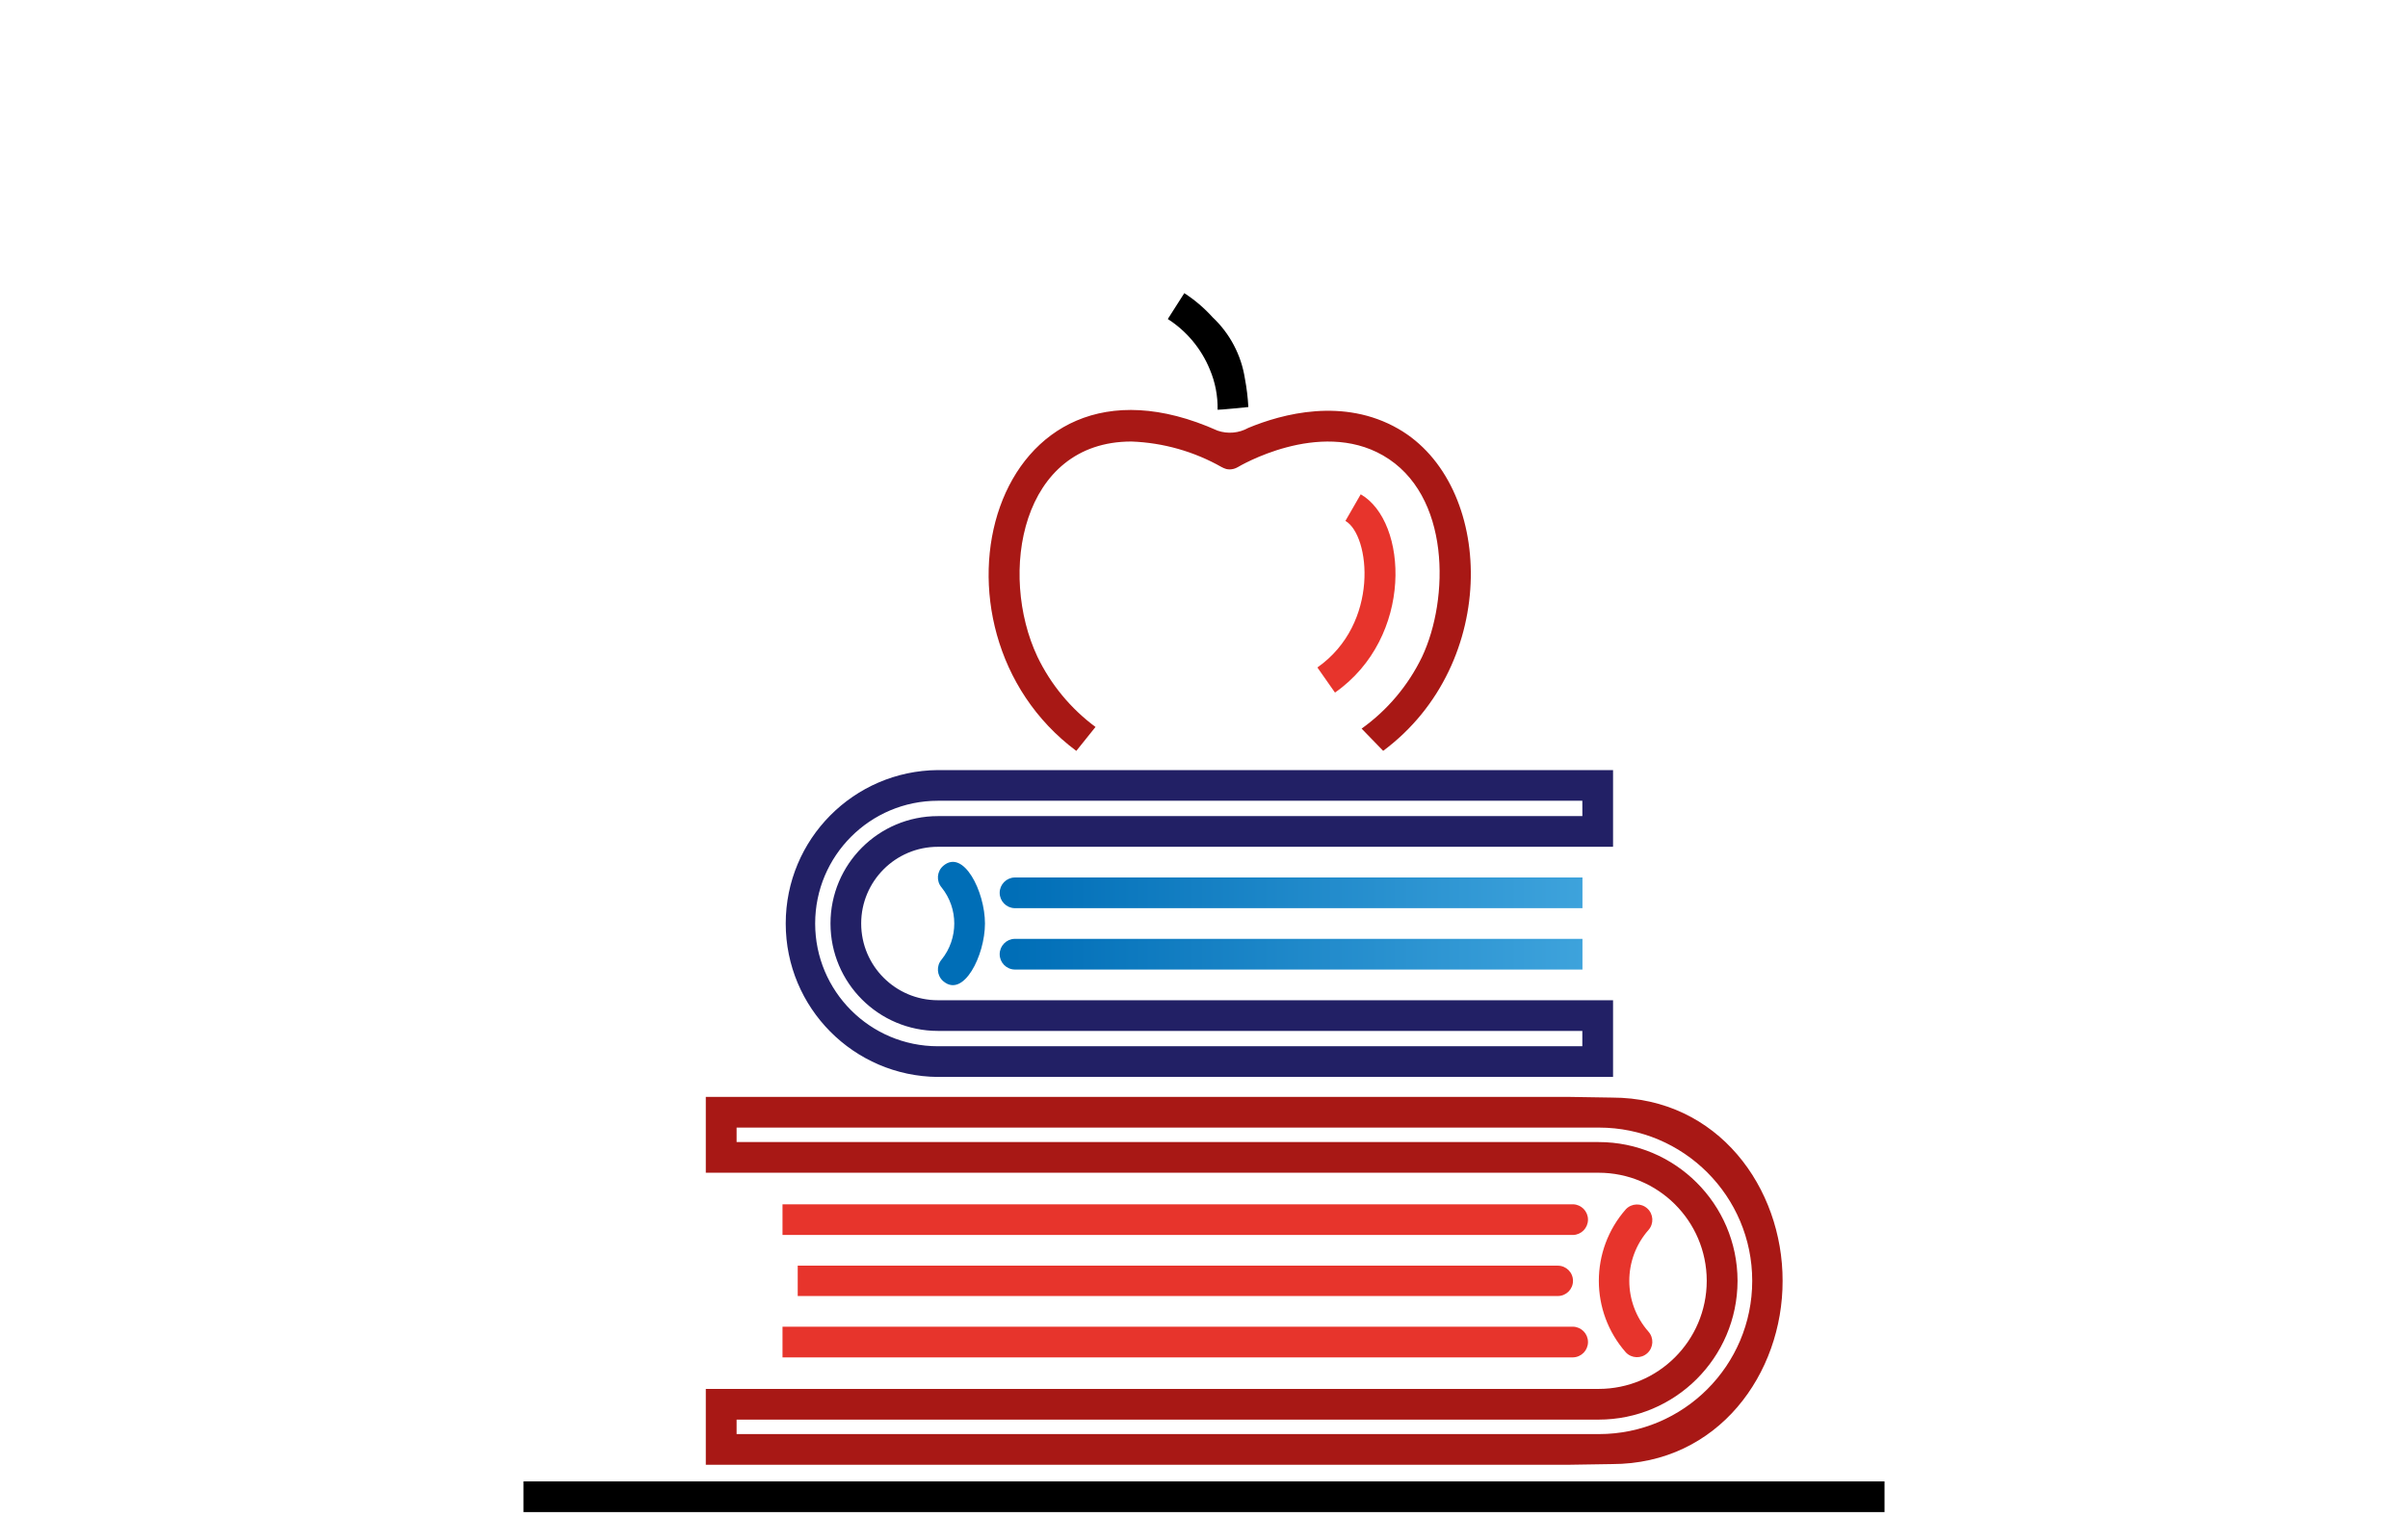 <?xml version="1.0" encoding="UTF-8"?> <svg xmlns="http://www.w3.org/2000/svg" width="230" height="145" viewBox="0 0 230 145"><defs><linearGradient id="icon-quality-education-a" x1="100%" x2="2.5%" y1="100%" y2="100%"><stop offset="0%" stop-color="#3EA3DC"></stop><stop offset="100%" stop-color="#006EB7"></stop></linearGradient><linearGradient id="icon-quality-education-b" x1="100%" x2="0%" y1="100%" y2="100%"><stop offset="0%" stop-color="#E7342C"></stop><stop offset="100%" stop-color="#E7342C"></stop></linearGradient><linearGradient id="icon-quality-education-c" x1="100%" x2="0%" y1="100%" y2="100%"><stop offset="0%" stop-color="#E7342C"></stop><stop offset="100%" stop-color="#E7342C"></stop></linearGradient></defs><g fill="none" fill-rule="evenodd"><g fill-rule="nonzero" transform="translate(94.429 27.961)"><path fill="#E7342C" d="M31.4,35.792 L33.082,38.192 C40.627,32.904 40.055,21.85 35.54,19.253 L34.079,21.793 C36.448,23.161 37.378,31.601 31.4,35.792 Z"></path><path fill="#A81815" d="M8.375,43.761 L10.208,41.475 C7.844,39.724 5.942,37.425 4.665,34.775 C0.919,26.847 3.072,14.211 13.638,14.211 C16.67,14.322 19.63,15.161 22.268,16.659 C22.283,16.668 22.3,16.671 22.315,16.68 C22.401,16.728 22.492,16.768 22.586,16.797 C22.611,16.805 22.635,16.817 22.661,16.823 C22.687,16.829 22.682,16.832 22.694,16.835 C22.805,16.861 22.918,16.874 23.032,16.874 C23.151,16.872 23.269,16.856 23.384,16.826 C23.407,16.82 23.429,16.815 23.451,16.808 C23.563,16.776 23.67,16.729 23.771,16.67 L23.794,16.66 C23.871,16.614 31.546,12.02 37.67,15.539 C44.161,19.268 43.994,29.28 41.399,34.775 C40.08,37.509 38.094,39.867 35.626,41.633 L37.685,43.756 C48.903,35.415 48.303,18.268 39.131,12.997 C33.894,9.988 28.061,11.559 24.808,12.908 C23.911,13.411 22.842,13.508 21.869,13.173 C0.205,3.469 -7.383,32.04 8.375,43.761 Z"></path><path fill="#000" d="M24.808,10.912 C24.757,10.003 24.648,9.099 24.479,8.205 C24.132,5.96 23.045,3.895 21.389,2.339 C20.594,1.457 19.686,0.684 18.689,0.039 L17.115,2.511 C18.914,3.665 20.314,5.346 21.125,7.324 C21.642,8.542 21.896,9.855 21.87,11.177 C21.964,11.203 24.954,10.912 24.808,10.912 Z"></path></g><g fill-rule="nonzero" transform="translate(74.945 73.554)"><path fill="#222065" d="M79.126,7.323 L79.126,0 L14.639,0 C6.592,0.066 0.104,6.608 0.104,14.655 C0.104,22.703 6.592,29.245 14.639,29.311 L79.126,29.311 L79.126,21.988 L77.66,21.983 L14.639,21.983 C10.592,21.983 7.311,18.702 7.311,14.655 C7.311,10.609 10.592,7.328 14.639,7.328 L77.656,7.328 L79.126,7.323 Z M76.195,4.397 L14.639,4.397 C8.973,4.397 4.38,8.99 4.38,14.655 C4.38,20.321 8.973,24.914 14.639,24.914 L76.191,24.914 L76.191,26.379 L14.639,26.379 C8.164,26.379 2.915,21.13 2.915,14.655 C2.915,8.18 8.164,2.931 14.639,2.931 L76.191,2.931 L76.195,4.397 Z"></path><path fill="url(#icon-quality-education-a)" d="M76.203 10.259L21.967 10.259C21.173 10.28 20.539 10.93 20.539 11.725 20.539 12.519 21.173 13.169 21.967 13.19L76.203 13.19 76.203 10.259zM21.967 19.052L76.203 19.052 76.203 16.121 21.967 16.121C21.173 16.142 20.539 16.792 20.539 17.587 20.539 18.381 21.173 19.031 21.967 19.052L21.967 19.052z"></path><path fill="#006EB7" d="M15.147,20.162 C17.082,21.826 19.134,17.705 19.134,14.655 C19.134,11.605 17.082,7.485 15.147,9.149 C14.534,9.678 14.466,10.603 14.995,11.216 C16.605,13.226 16.605,16.084 14.995,18.094 C14.466,18.707 14.534,19.633 15.147,20.162 Z"></path></g><g fill-rule="nonzero" transform="translate(67.414 103.77)"><path fill="url(#icon-quality-education-b)" d="M82.835,11.258 L7.327,11.258 L7.327,14.189 L82.835,14.189 C83.629,14.168 84.263,13.518 84.263,12.723 C84.263,11.929 83.629,11.279 82.835,11.258 L82.835,11.258 Z"></path><path fill="#A81815" d="M86.538,1.065 L82.368,0.999 L0,0.999 L0,8.244 L85.266,8.244 C90.963,8.24 95.588,12.847 95.605,18.544 L95.605,18.568 L95.605,18.593 C95.587,24.289 90.962,28.897 85.266,28.893 L0,28.893 L0,36.138 L82.369,36.138 L86.539,36.072 C96.739,36.072 102.87,27.396 102.851,18.572 C102.87,9.742 96.734,1.065 86.538,1.065 Z M85.31,33.206 L2.942,33.206 L2.942,31.825 L85.266,31.825 C92.583,31.83 98.524,25.911 98.547,18.594 L98.547,18.569 L98.547,18.545 C98.524,11.228 92.583,5.309 85.266,5.314 L2.942,5.314 L2.942,3.931 L85.311,3.931 C93.395,3.931 99.949,10.485 99.949,18.569 C99.949,26.653 93.395,33.207 85.311,33.207 L85.31,33.206 Z"></path><path fill="url(#icon-quality-education-c)" d="M8.78,17.12 L8.78,20.02 L81.38,20.02 C82.181,20.02 82.83,19.371 82.83,18.57 C82.83,17.769 82.181,17.12 81.38,17.12 L8.78,17.12 Z"></path><path fill="#E7342C" d="M87.879,11.733 C84.439,15.641 84.439,21.497 87.879,25.405 C88.429,25.986 89.344,26.018 89.934,25.477 C90.524,24.937 90.571,24.023 90.04,23.424 C87.597,20.648 87.597,16.49 90.04,13.714 C90.571,13.115 90.524,12.201 89.934,11.661 C89.344,11.12 88.429,11.152 87.879,11.733 L87.879,11.733 Z"></path><path fill="url(#icon-quality-education-b)" d="M7.327,25.88 L82.835,25.88 C83.629,25.859 84.263,25.209 84.263,24.415 C84.263,23.62 83.629,22.97 82.835,22.949 L7.327,22.949 L7.327,25.88 Z"></path></g><path stroke="#000" stroke-width="2.931" d="M50,142.961 L180,142.961"></path></g></svg> 